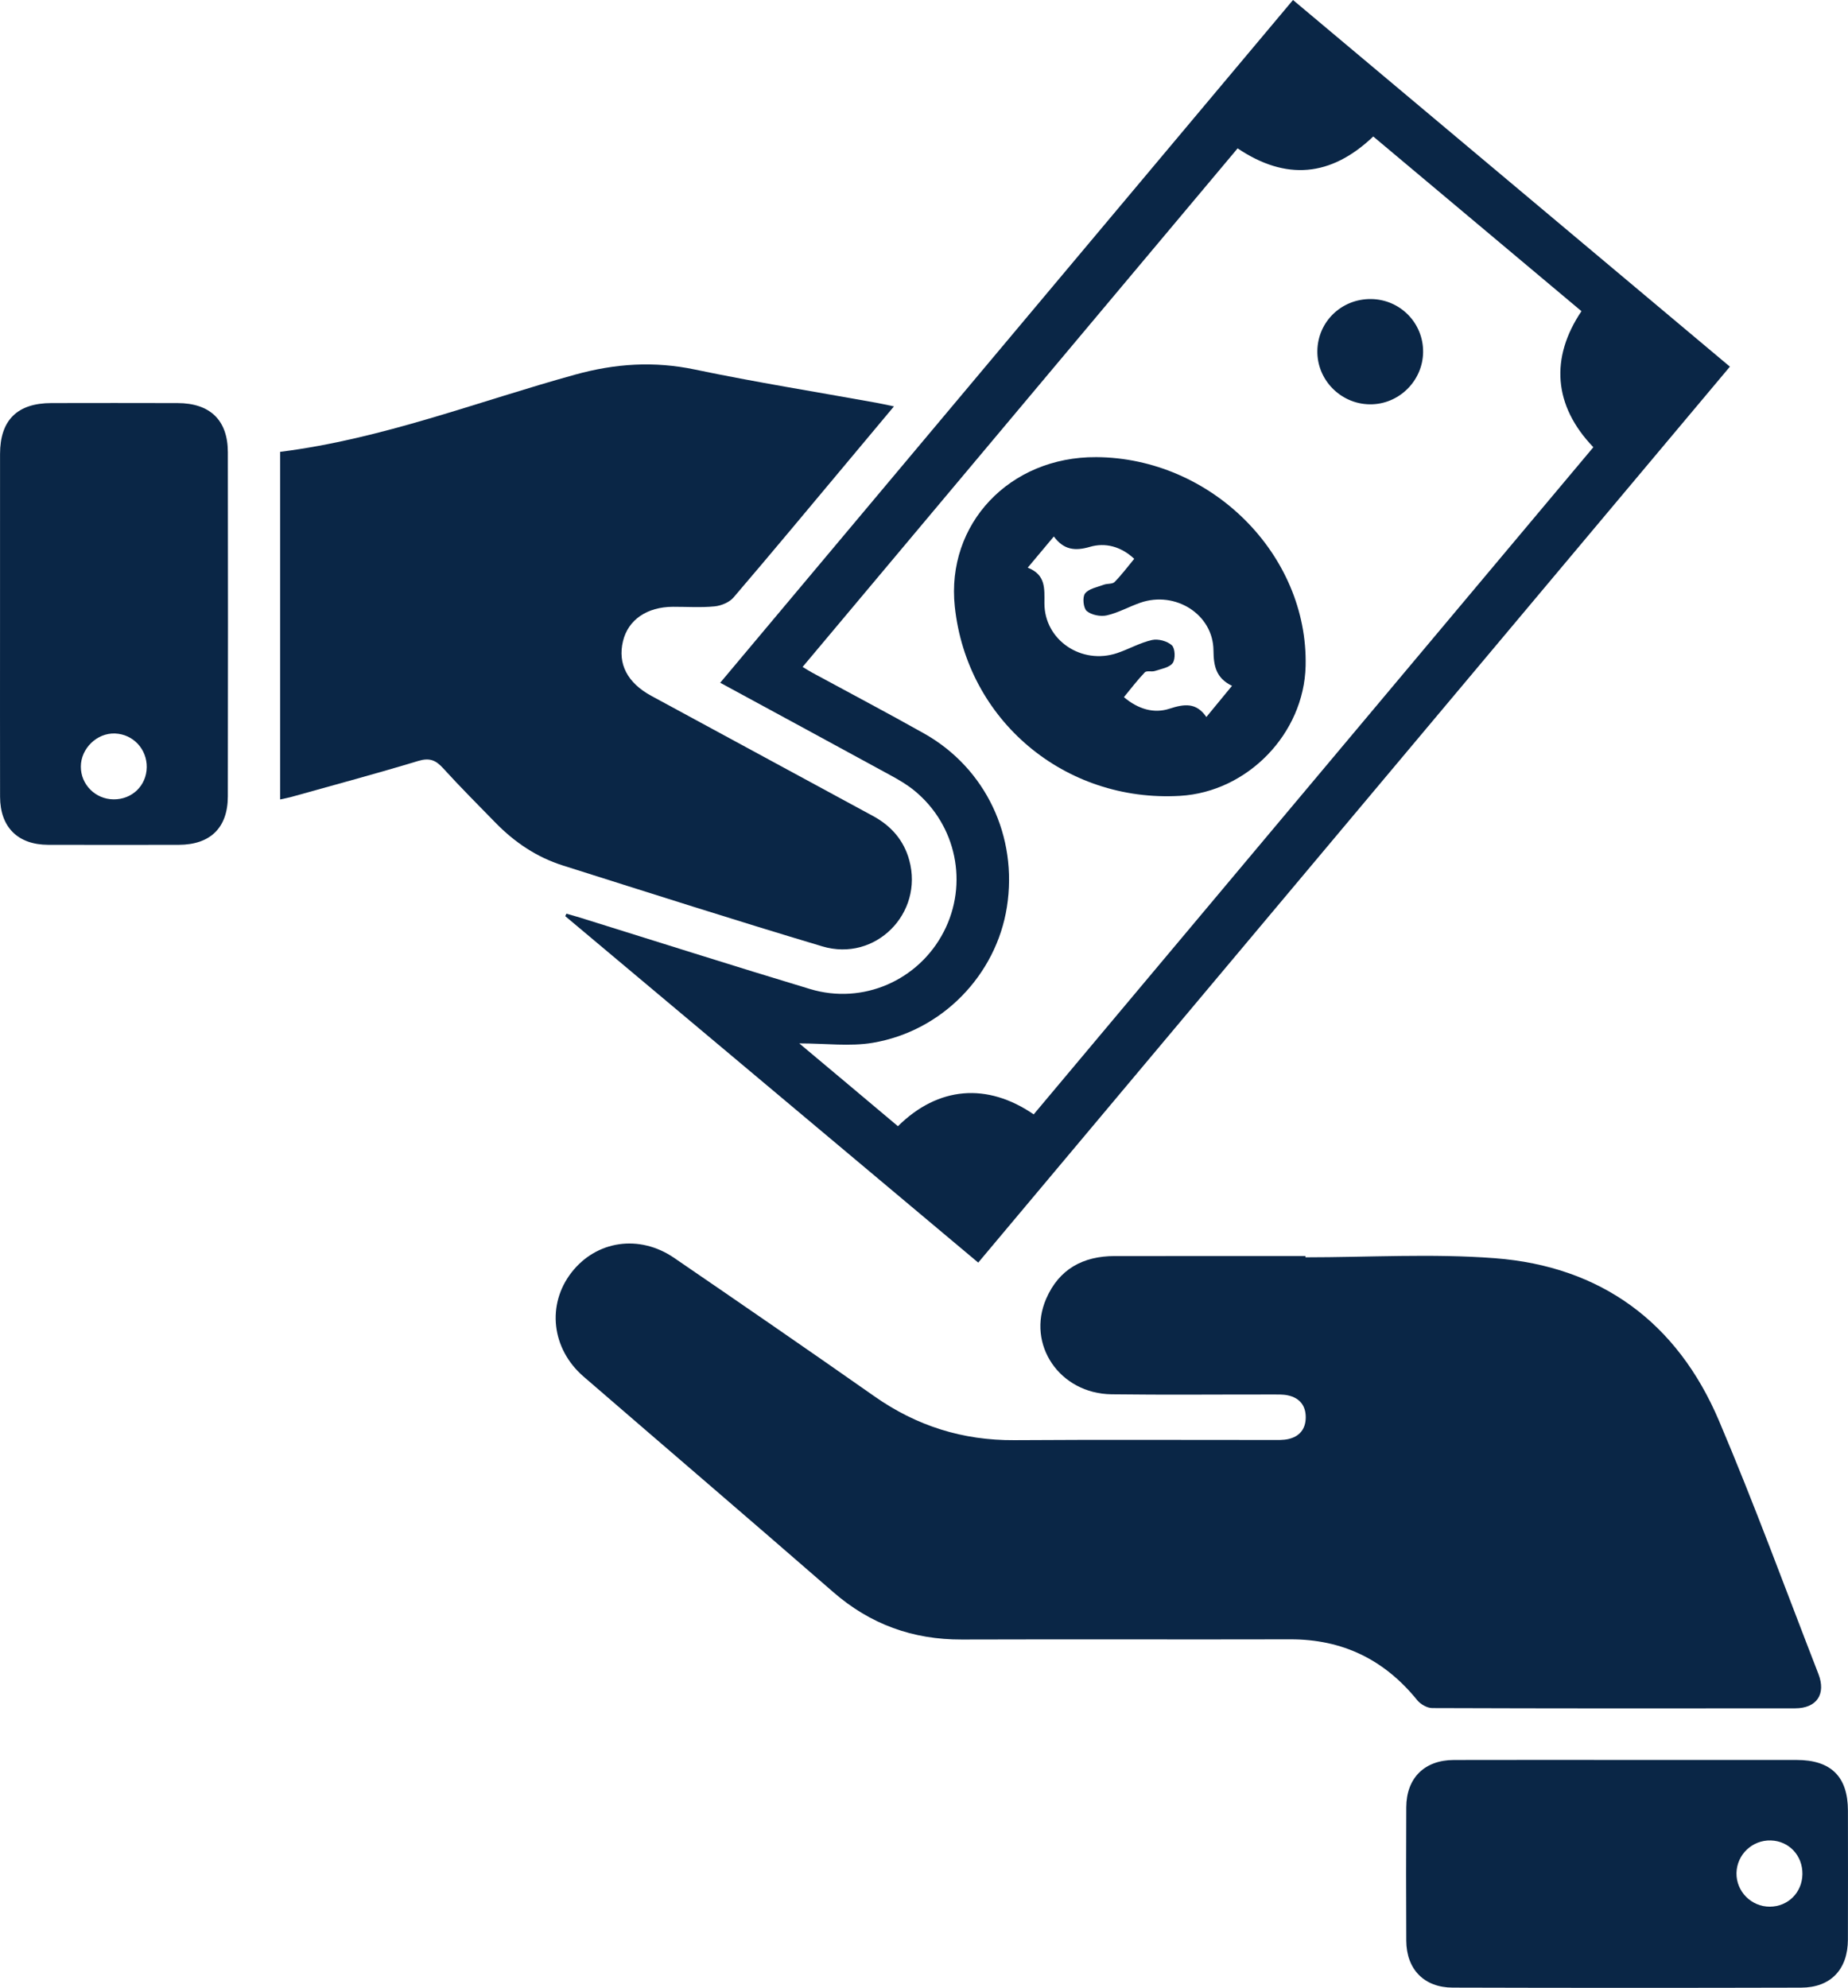 <?xml version="1.0" encoding="UTF-8"?>
<svg id="Layer_2" xmlns="http://www.w3.org/2000/svg" viewBox="0 0 357.962 385">
  <defs>
    <style>
      .cls-1 {
        fill: #0a2646;
      }
    </style>
  </defs>
  <g id="Layer_1-2" data-name="Layer_1">
    <g>
      <path class="cls-1" d="M252.875,243.511c12.221,0,24.5-.755,36.651.169,20.615,1.567,35.366,12.466,43.438,31.465,6.865,16.159,12.899,32.672,19.262,49.044,1.526,3.926-.321,6.665-4.51,6.67-23.43.029-46.86.033-70.29-.051-.983-.004-2.258-.725-2.898-1.516-6.349-7.85-14.463-11.821-24.601-11.795-21.207.053-42.415-.032-63.622.037-9.484.031-17.717-2.932-24.904-9.186-16.065-13.981-32.254-27.819-48.367-41.745-6.215-5.371-7.166-13.946-2.328-20.164,4.807-6.179,13.123-7.438,19.874-2.819,12.986,8.884,25.95,17.803,38.831,26.838,8.157,5.721,17.091,8.53,27.06,8.464,16.669-.111,33.339-.028,50.009-.036,1.016-.001,2.061.044,3.04-.17,2.159-.471,3.365-1.908,3.403-4.124.04-2.341-1.171-3.862-3.465-4.35-.982-.209-2.026-.164-3.041-.165-10.372-.012-20.746.095-31.116-.04-10.045-.131-16.507-9.634-12.647-18.519,2.488-5.727,7.138-8.251,13.27-8.252,12.317-.002,24.634-.001,36.951-.001 0.0.081 0.0.163 0.0.244Z"/>
      <path class="cls-1" d="M54.27,154.837v-67.328c19.846-2.495,38.241-9.738,57.133-14.953,7.821-2.159,15.285-2.645,23.201-.987,11.671,2.443,23.46,4.321,35.197,6.445.981.178,1.954.403,3.357.696-3.058,3.657-5.889,7.044-8.722,10.429-7.428,8.873-14.816,17.78-22.342,26.569-.814.951-2.384,1.604-3.67,1.731-2.659.263-5.362.073-8.048.081-5.058.015-8.691,2.505-9.697,6.636-1.075,4.416.846,8.104,5.507,10.628,14.311,7.751,28.614,15.516,42.927,23.261,3.513,1.901,5.957,4.691,7.013,8.55,2.817,10.291-6.557,19.765-16.829,16.696-16.824-5.027-33.551-10.38-50.293-15.677-5.027-1.591-9.319-4.48-13.001-8.248-3.429-3.51-6.9-6.984-10.2-10.613-1.415-1.556-2.637-2.027-4.779-1.38-8.137,2.461-16.352,4.666-24.54,6.959-.608.17-1.232.282-2.215.503Z"/>
      <path class="cls-1" d="M250.457,0c28.298,23.744,56.368,47.298,84.629,71.012-48.527,57.832-96.944,115.534-145.602,173.524-26.742-22.431-53.365-44.763-79.989-67.095.073-.16.147-.32.22-.48.905.259,1.815.499,2.713.779,14.827,4.613,29.622,9.333,44.49,13.813,10.229,3.082,21.012-1.673,25.881-11.074,4.817-9.301,2.478-20.688-5.7-27.372-1.349-1.103-2.882-2.014-4.418-2.852-10.955-5.982-21.933-11.922-33.176-18.023C176.484,88.162,213.353,44.22,250.457,0ZM200.228,215.827c36.224-43.175,72.326-86.205,108.409-129.213-7.756-8.059-8.372-17.333-2.303-26.345-13.432-11.268-26.883-22.553-40.331-33.835-8.208,7.835-16.932,8.58-26.273,2.3-28.098,33.49-56.107,66.874-84.262,100.431.758.457,1.277.797,1.82,1.091,7.233,3.928,14.521,7.758,21.694,11.792,11.956,6.723,18.212,19.962,16.056,33.629-2.073,13.141-12.519,24.012-25.971,26.284-4.441.75-9.116.118-14.244.118,3.426,2.871,6.516,5.457,9.602,8.048,3.177,2.667,6.35,5.338,9.506,7.991,7.811-7.726,17.305-8.464,26.298-2.293Z"/>
      <path class="cls-1" d="M.006,120.7c-0-10.925-.007-21.851.003-32.776.006-6.552,3.331-9.849,9.953-9.861,8.148-.015,16.295-.021,24.443.002,6.293.018,9.721,3.317,9.73,9.515.034,22.221.036,44.442-.002,66.662-.011,6.09-3.413,9.369-9.525,9.379-8.425.014-16.851.018-25.276-.002-5.882-.014-9.306-3.425-9.319-9.312-.023-11.203-.007-22.406-.007-33.609ZM28.424,148.619c.057-3.538-2.639-6.42-6.136-6.561-3.494-.141-6.623,2.887-6.629,6.414-.006,3.487,2.817,6.311,6.341,6.343,3.579.033,6.367-2.656,6.423-6.197Z"/>
      <path class="cls-1" d="M315.228,340.855c10.925-0,21.85-.007,32.775.002,6.664.005,9.936,3.231,9.946,9.81.013,8.333.023,16.665-.004,24.998-.019,5.762-3.337,9.277-9.059,9.292-22.498.057-44.996.059-67.494-.007-5.561-.016-8.965-3.565-8.994-9.097-.044-8.61-.043-17.221-.001-25.831.028-5.672,3.53-9.143,9.223-9.158,11.203-.03,22.405-.009,33.608-.009ZM349.134,362.957c.041-3.591-2.597-6.401-6.11-6.51-3.597-.111-6.598,2.734-6.661,6.315-.062,3.569,2.876,6.529,6.464,6.511,3.53-.017,6.267-2.757,6.307-6.316Z"/>
      <path class="cls-1" d="M212.319,88.536c22.299.119,41.099,18.862,40.582,40.458-.314,13.09-11.244,24.383-24.335,25.144-22.334,1.298-41.288-14.633-43.619-36.663-1.694-16.009,10.621-29.028,27.372-28.938ZM199.076,109.94c3.51,1.387,3.235,4.026,3.23,6.881-.011,7.161,7.193,11.996,14.109,9.659,2.274-.768,4.419-2.008,6.736-2.528,1.192-.268,2.969.213,3.85,1.034.635.592.713,2.656.157,3.423-.645.889-2.236,1.138-3.456,1.545-.619.206-1.594-.108-1.945.258-1.437,1.497-2.695,3.165-4.051,4.807,2.765,2.346,5.824,3.211,8.798,2.247,2.88-.933,5.206-1.266,7.171,1.601,1.766-2.147,3.274-3.979,4.968-6.039-3.097-1.501-3.562-3.826-3.59-6.873-.064-6.982-7.394-11.58-14.177-9.22-2.181.759-4.246,1.938-6.473,2.447-1.216.278-2.98-.067-3.896-.841-.664-.561-.871-2.701-.33-3.396.734-.943,2.362-1.222,3.638-1.701.674-.253,1.653-.09,2.082-.523,1.351-1.365,2.506-2.923,3.808-4.492-2.57-2.405-5.615-3.189-8.594-2.315-2.894.849-5.068.579-6.979-2.011-1.7,2.03-3.173,3.789-5.056,6.038Z"/>
      <path class="cls-1" d="M275.659,68.216c-.073,5.611-4.763,10.177-10.365,10.091-5.634-.086-10.198-4.752-10.119-10.346.079-5.65,4.67-10.093,10.375-10.042,5.667.051,10.183,4.651,10.109,10.297Z"/>
    </g>
  </g>
</svg>